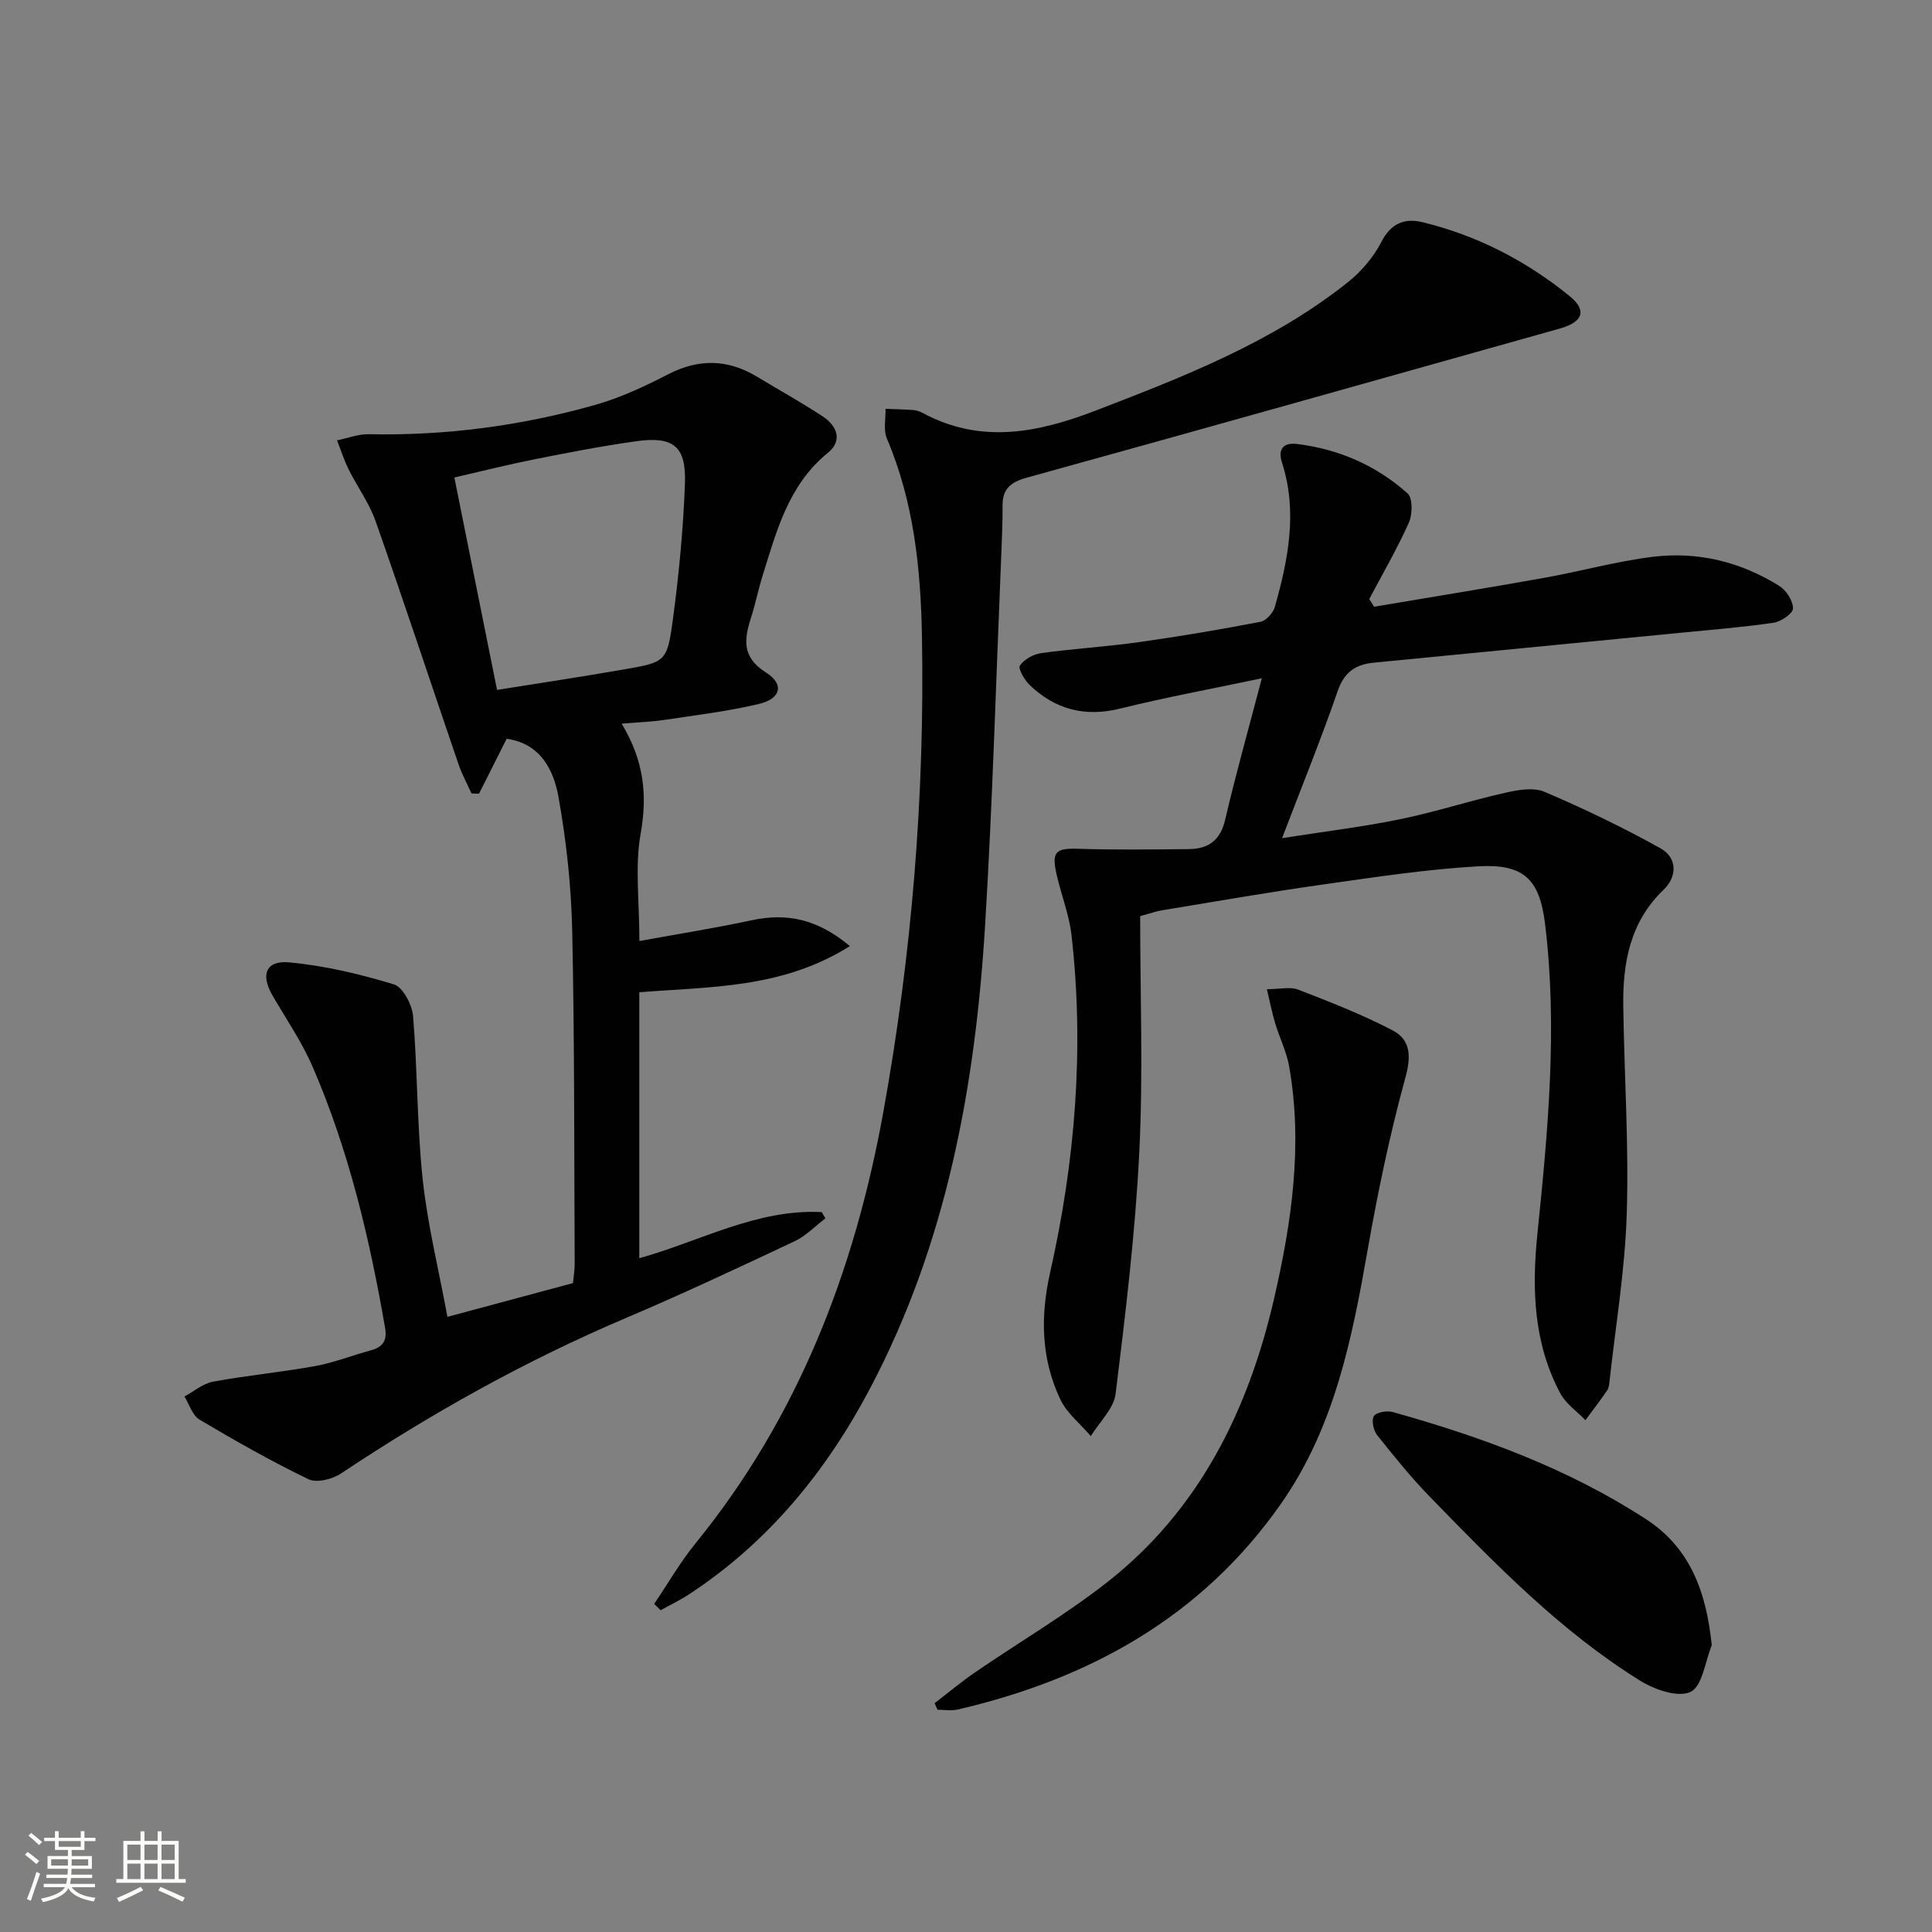 <svg enable-background="new 0 0 400 400" viewBox="0 0 400 400" xmlns="http://www.w3.org/2000/svg"><rect x="0" y="0" width="400" height="400" fill="#808080" stroke="none"/><path d="m5.17 384 .55-.58c.85.61 1.65 1.24 2.4 1.87l-.59.64c-.83-.73-1.62-1.38-2.36-1.93m1.22 9.53-.82-.34c.71-1.76 1.37-3.64 1.98-5.63.24.13.5.25.76.36-.6 1.67-1.24 3.54-1.92 5.61m-.5-13.5.57-.54c.56.44 1.31 1.06 2.26 1.87l-.64.64c-.68-.66-1.41-1.32-2.19-1.97m3.25.46h2.24v-1.36h.77v1.36h4.57v-1.36h.76v1.36h2.28v.69h-2.28v1.84h-2.64v1.26h4.18v2.64h-4.21c0 .45-.02.86-.05 1.21h4.32v.69h-4.38c-.04.34-.1.75-.19 1.22h5.15v.69h-4.82c.87 1.19 2.51 1.92 4.93 2.19-.17.31-.3.57-.37.76-2.77-.49-4.52-1.41-5.26-2.76-.56 1.26-2.3 2.23-5.24 2.9-.12-.24-.26-.48-.43-.72 2.73-.55 4.38-1.34 4.96-2.38h-4.38v-.69h4.65c.1-.38.17-.79.21-1.22h-4.32v-.69h4.4c.03-.34.05-.75.05-1.21h-4.2v-2.64h4.23v-1.26h-2.69v-1.84h-2.24zm1.46 4.46v1.29h3.45c.01-.4.02-.57.01-.53v-.32-.45h-3.46zm1.55-2.59h4.57v-1.19h-4.57zm6.11 2.59h-3.42v.77c-.01.19-.01.37-.02.53h3.44z" fill="#fbfcfa"/><path d="m32.63 379.16h.82v1.98h3.54v7.89h1.46v.78h-14.37v-.78h1.46v-7.89h3.55v-1.98h.82v1.98h2.73v-1.98zm-3.49 11.48.5.73c-1.61.82-3.28 1.63-5 2.41-.13-.27-.28-.55-.44-.82 1.75-.72 3.4-1.49 4.94-2.32m-2.78-5.55h2.73v-3.18h-2.73zm0 3.95h2.73v-3.2h-2.73zm3.54-3.95h2.73v-3.18h-2.73zm0 3.95h2.73v-3.2h-2.73zm7.89 4.68c-1.84-.92-3.51-1.7-5.02-2.32l.45-.73c1.89.8 3.57 1.55 5.04 2.23zm-1.62-11.81h-2.73v3.18h2.73zm-2.73 7.13h2.73v-3.2h-2.73z" fill="#fbfcfa"/><g fill="#010102"><path d="m128.71 149.83c4.68 7.76 5.34 14.88 3.92 22.84-1.2 6.73-.25 13.84-.25 22.16 8.05-1.47 15.66-2.67 23.19-4.29 7.28-1.57 13.63-.32 20.38 5.34-13.96 8.81-28.84 8.37-43.59 9.56v55.06c12.67-3.53 24.36-10.23 37.76-9.55.26.43.52.86.78 1.29-2.11 1.6-4.02 3.63-6.37 4.74-11.56 5.44-23.13 10.88-34.88 15.87-20.74 8.81-40.3 19.72-59.03 32.21-1.79 1.2-5.07 2.02-6.77 1.19-7.72-3.72-15.19-7.97-22.57-12.35-1.46-.87-2.08-3.14-3.09-4.77 1.96-1.06 3.82-2.68 5.91-3.07 7.01-1.29 14.13-1.96 21.15-3.23 3.9-.71 7.65-2.21 11.5-3.25 2.52-.68 3.44-1.99 2.97-4.69-3.2-18.53-7.52-36.76-15.01-54.06-2.23-5.15-5.47-9.86-8.3-14.74-2.48-4.28-1.39-7.28 3.46-6.84 7.32.67 14.62 2.41 21.67 4.55 1.87.57 3.78 4.2 3.98 6.56.93 11.21.8 22.52 1.98 33.69.99 9.36 3.28 18.58 5.14 28.59 8.85-2.38 17.29-4.65 25.99-6.99.13-1.4.35-2.69.35-3.97-.11-22.99-.02-45.98-.51-68.96-.2-9.25-1.21-18.55-2.83-27.66-1.01-5.67-3.73-11.11-10.74-12.11-1.98 3.93-3.85 7.66-5.73 11.38-.52-.02-1.04-.04-1.55-.06-.91-2.01-1.98-3.96-2.69-6.04-5.74-16.79-11.3-33.65-17.19-50.39-1.31-3.72-3.75-7.03-5.53-10.6-.97-1.94-1.63-4.04-2.43-6.07 2.2-.45 4.4-1.32 6.59-1.27 15.91.33 31.52-1.74 46.78-6.05 5.23-1.47 10.28-3.83 15.13-6.33 6.37-3.29 12.37-3.19 18.43.46 4.56 2.75 9.22 5.33 13.66 8.26 2.91 1.92 4.15 4.97 1.06 7.48-8.19 6.66-10.64 16.19-13.56 25.53-.89 2.85-1.47 5.8-2.38 8.64-1.44 4.49-1.93 8.18 3.1 11.35 3.84 2.42 3.1 5.42-1.44 6.5-6.43 1.53-13.05 2.32-19.6 3.31-2.59.39-5.23.47-8.84.78zm-25.8-6.99c9.27-1.49 17.77-2.76 26.24-4.24 8.65-1.51 8.97-1.55 10.15-10.25 1.26-9.35 2.16-18.79 2.51-28.21.29-7.74-2.38-9.86-10.06-8.79-7.04.98-14.04 2.34-21.02 3.73-5.58 1.11-11.1 2.5-16.66 3.78 3.04 15.09 5.9 29.32 8.84 43.98z"/><path d="m284.49 125.62c11.75-1.99 23.52-3.89 35.25-5.99 7.52-1.34 14.93-3.43 22.48-4.35 9.32-1.14 18.21 1.04 26.2 6.06 1.43.9 2.82 3.07 2.8 4.64-.01 1.04-2.48 2.72-4.01 2.95-6.39.94-12.85 1.45-19.29 2.08-21.17 2.07-42.33 4.13-63.5 6.19-3.77.37-6.12 1.95-7.47 5.88-3.4 9.86-7.34 19.53-11.51 30.45 8.91-1.4 16.75-2.34 24.45-3.92 7.29-1.5 14.41-3.82 21.67-5.46 2.65-.6 5.9-1.2 8.2-.22 8.18 3.49 16.24 7.37 24.01 11.69 3.5 1.94 3.52 5.84.68 8.57-7 6.72-8.5 15.19-8.37 24.23.21 14.31 1.17 28.64.72 42.92-.36 11.56-2.3 23.06-3.56 34.59-.07.66-.13 1.41-.48 1.92-1.44 2.1-3 4.13-4.51 6.18-1.76-1.83-4.05-3.38-5.2-5.54-5.54-10.38-5.92-21.55-4.75-33 2.19-21.35 4.21-42.74 1.59-64.19-1.14-9.32-4.42-12.47-13.83-11.94-10.74.61-21.44 2.25-32.11 3.76-11.18 1.58-22.31 3.53-33.45 5.36-1.1.18-2.17.58-4.44 1.2 0 16.25.63 32.57-.18 48.83-.83 16.73-2.85 33.41-4.9 50.05-.38 3.09-3.36 5.85-5.14 8.77-2.15-2.53-4.97-4.74-6.33-7.64-3.96-8.38-4.14-17.14-2.09-26.24 5.18-23 7.1-46.29 4.43-69.8-.48-4.24-2.12-8.34-3.08-12.54-1.1-4.81-.2-5.53 4.49-5.38 7.6.25 15.21.14 22.82.07 4.05-.03 6.58-1.76 7.58-6.09 2.17-9.33 4.77-18.55 7.59-29.28-10.64 2.25-20.03 3.96-29.26 6.26-7.34 1.83-13.51.22-18.82-4.88-1.07-1.03-2.44-3.39-2.01-4.01.88-1.29 2.79-2.35 4.41-2.58 6.74-.93 13.56-1.33 20.3-2.28 8.38-1.18 16.73-2.6 25.05-4.19 1.19-.23 2.66-1.82 3.01-3.05 2.78-9.83 4.76-19.76 1.5-29.9-.99-3.09.53-4.21 3.19-3.87 8.62 1.08 16.36 4.46 22.81 10.23 1.08.97 1.02 4.34.26 6.05-2.42 5.41-5.42 10.56-8.2 15.82.33.5.66 1.04 1 1.59z"/><path d="m135.44 332.07c2.84-4.2 5.39-8.64 8.58-12.56 21.32-26.22 32.97-56.59 38.9-89.48 5.86-32.5 8.55-65.26 7.96-98.26-.25-14-1.67-27.86-7.27-40.99-.75-1.76-.21-4.08-.27-6.14 1.89.08 3.78.11 5.67.25.65.05 1.34.24 1.91.55 12.07 6.55 23.88 4.2 35.92-.43 18.35-7.06 36.63-14.17 52.2-26.56 2.79-2.22 5.32-5.18 6.94-8.33 2-3.89 4.81-5.02 8.52-4.12 11.31 2.74 21.47 7.99 30.47 15.3 3.68 2.99 2.76 5.38-2.08 6.74-36.73 10.3-73.44 20.68-110.22 30.83-3.44.95-5.12 2.31-5.1 5.85.02 3.49-.14 6.99-.28 10.48-1.07 25.43-1.79 50.88-3.33 76.28-2.03 33.4-7.97 65.95-23.82 95.97-9.09 17.22-21.08 31.88-37.49 42.64-1.87 1.23-3.92 2.2-5.88 3.29-.44-.44-.88-.87-1.33-1.31z"/><path d="m193.5 352.63c2.79-2.14 5.49-4.41 8.39-6.4 9.05-6.2 18.55-11.79 27.18-18.52 19.22-15.01 29.38-35.69 34.74-58.95 3.63-15.78 5.95-31.74 3.1-47.95-.54-3.06-1.99-5.95-2.9-8.96-.61-2-1-4.07-1.72-7.05 2.73 0 4.85-.55 6.51.1 6.61 2.56 13.25 5.15 19.51 8.42 3.77 1.97 3.88 5.36 2.65 9.83-3.19 11.63-5.67 23.5-7.76 35.39-3.26 18.57-6.89 36.96-17.98 52.79-16.41 23.44-39.64 36.27-66.95 42.61-1.32.31-2.78.04-4.17.04-.2-.45-.4-.9-.6-1.35z"/><path d="m354.4 340.63c-1.38 3.37-1.93 8.47-4.38 9.65-2.56 1.24-7.45-.45-10.43-2.3-16.53-10.27-29.99-24.16-43.45-37.98-3.93-4.03-7.49-8.44-11-12.85-.77-.97-1.24-3.09-.7-3.95.51-.81 2.69-1.19 3.89-.86 18.44 5.16 36.35 11.7 52.49 22.21 9.15 5.96 12.47 15.12 13.58 26.08z"/></g></svg>
